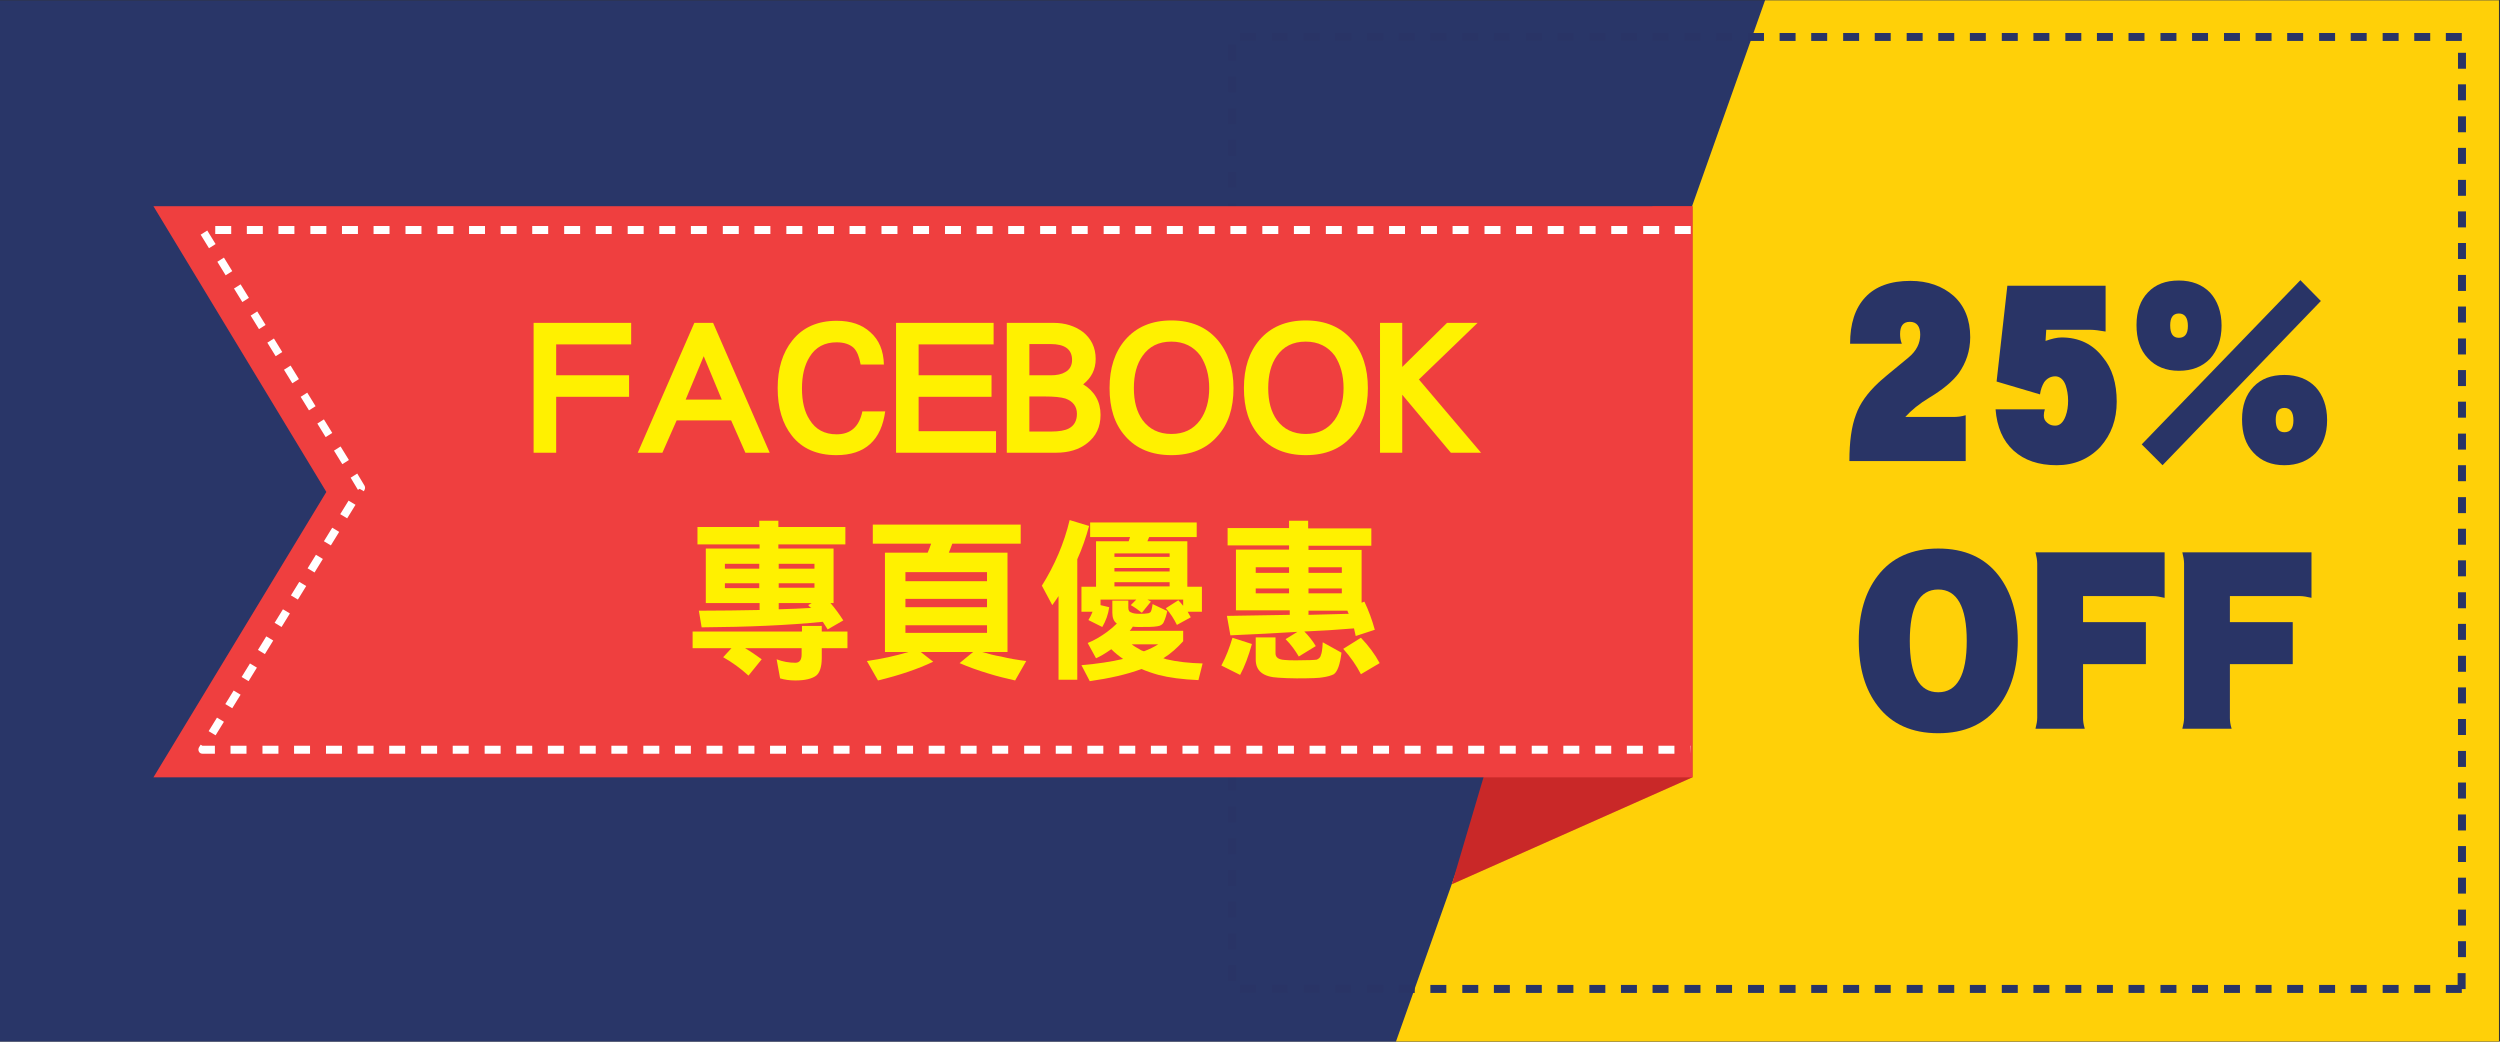 <?xml version="1.0" encoding="utf-8"?>
<!-- Generator: Adobe Illustrator 28.0.0, SVG Export Plug-In . SVG Version: 6.00 Build 0)  -->
<svg version="1.1" id="图层_1" xmlns="http://www.w3.org/2000/svg" xmlns:xlink="http://www.w3.org/1999/xlink" x="0px" y="0px"
	 viewBox="0 0 720.1 300" style="enable-background:new 0 0 720.1 300;" xml:space="preserve">
<rect x="0" y="0" width="720.1" height="300" fill="#333333" stroke="none"/>
<style type="text/css">
	.st0{fill:#293668;}
	.st1{fill:#FFD008;}
	.st2{fill:#293466;}
	.st3{fill:#C92828;}
	.st4{fill:#EF3F3F;}
	.st5{fill:#FFFFFF;}
	.st6{fill:#FFF100;}
</style>
<polygon id="XMLID_311_" class="st0" points="0,300 719.8,300 719.8,32.1 719.8,0.1 0,0.1 "/>
<polygon id="XMLID_310_" class="st1" points="508.4,0.1 402.1,300 719.8,300 719.8,0.1 "/>
<g id="XMLID_171_">
	<path id="XMLID_172_" class="st2" d="M709.1,286h-4.6v-2.3h3.4v-3.4h2.3v4.6h-1.1V286z M700,286h-4.6v-2.3h4.6V286z M690.9,286
		h-4.6v-2.3h4.6V286z M681.7,286h-4.6v-2.3h4.6V286z M672.6,286H668v-2.3h4.6V286z M663.4,286h-4.6v-2.3h4.6V286z M654.3,286h-4.6
		v-2.3h4.6V286z M645.2,286h-4.6v-2.3h4.6V286z M636,286h-4.6v-2.3h4.6V286z M626.9,286h-4.6v-2.3h4.6V286z M617.7,286h-4.6v-2.3
		h4.6V286z M608.6,286H604v-2.3h4.6V286z M599.5,286h-4.6v-2.3h4.6V286z M590.3,286h-4.6v-2.3h4.6V286z M581.2,286h-4.6v-2.3h4.6
		V286z M572,286h-4.6v-2.3h4.6V286z M562.9,286h-4.6v-2.3h4.6V286z M553.8,286h-4.6v-2.3h4.6V286z M544.6,286H540v-2.3h4.6V286z
		 M535.5,286h-4.6v-2.3h4.6V286z M526.3,286h-4.6v-2.3h4.6V286z M517.2,286h-4.6v-2.3h4.6V286z M508.1,286h-4.6v-2.3h4.6V286z
		 M498.9,286h-4.6v-2.3h4.6V286z M489.8,286h-4.6v-2.3h4.6V286z M480.6,286h-4.6v-2.3h4.6V286z M471.5,286h-4.6v-2.3h4.6V286z
		 M462.4,286h-4.6v-2.3h4.6V286z M453.2,286h-4.6v-2.3h4.6V286z M444.1,286h-4.6v-2.3h4.6V286z M434.9,286h-4.6v-2.3h4.6V286z
		 M425.8,286h-4.6v-2.3h4.6V286z M416.6,286h-4.6v-2.3h4.6V286z M407.5,286h-4.6v-2.3h4.6V286z M398.4,286h-4.6v-2.3h4.6V286z
		 M389.2,286h-4.6v-2.3h4.6V286z M380.1,286h-4.6v-2.3h4.6V286z M370.9,286h-4.6v-2.3h4.6V286z M361.8,286h-4.6v-2.3h4.6V286z
		 M356.1,282.6h-2.3V278h2.3V282.6z M710.3,275.7H708v-4.6h2.3V275.7z M356.1,273.4h-2.3v-4.6h2.3V273.4z M710.3,266.6H708V262h2.3
		V266.6z M356.1,264.3h-2.3v-4.6h2.3V264.3z M710.3,257.4H708v-4.6h2.3V257.4z M356.1,255.2h-2.3v-4.6h2.3V255.2z M710.3,248.3H708
		v-4.6h2.3V248.3z M356.1,246h-2.3v-4.6h2.3V246z M710.3,239.2H708v-4.6h2.3V239.2z M356.1,236.9h-2.3v-4.6h2.3V236.9z M710.3,230
		H708v-4.6h2.3V230z M356.1,227.7h-2.3v-4.6h2.3V227.7z M710.3,220.9H708v-4.6h2.3V220.9z M356.1,218.6h-2.3V214h2.3V218.6z
		 M710.3,211.7H708v-4.6h2.3V211.7z M356.1,209.5h-2.3v-4.6h2.3V209.5z M710.3,202.6H708V198h2.3V202.6z M356.1,200.3h-2.3v-4.6h2.3
		V200.3z M710.3,193.5H708v-4.6h2.3V193.5z M356.1,191.2h-2.3v-4.6h2.3V191.2z M710.3,184.3H708v-4.6h2.3V184.3z M356.1,182h-2.3
		v-4.6h2.3V182z M710.3,175.2H708v-4.6h2.3V175.2z M356.1,172.9h-2.3v-4.6h2.3V172.9z M710.3,166H708v-4.6h2.3V166z M356.1,163.8
		h-2.3v-4.6h2.3V163.8z M710.3,156.9H708v-4.6h2.3V156.9z M356.1,154.6h-2.3V150h2.3V154.6z M710.3,147.8H708v-4.6h2.3V147.8z
		 M356.1,145.5h-2.3v-4.6h2.3V145.5z M710.3,138.6H708V134h2.3V138.6z M356.1,136.3h-2.3v-4.6h2.3V136.3z M710.3,129.5H708v-4.6h2.3
		V129.5z M356.1,127.2h-2.3v-4.6h2.3V127.2z M710.3,120.3H708v-4.6h2.3V120.3z M356.1,118.1h-2.3v-4.6h2.3V118.1z M710.3,111.2H708
		v-4.6h2.3V111.2z M356.1,108.9h-2.3v-4.6h2.3V108.9z M710.3,102.1H708v-4.6h2.3V102.1z M356.1,99.8h-2.3v-4.6h2.3V99.8z
		 M710.3,92.9H708v-4.6h2.3V92.9z M356.1,90.6h-2.3v-4.6h2.3V90.6z M710.3,83.8H708v-4.6h2.3V83.8z M356.1,81.5h-2.3v-4.6h2.3V81.5z
		 M710.3,74.6H708v-4.6h2.3V74.6z M356.1,72.3h-2.3v-4.6h2.3V72.3z M710.3,65.5H708v-4.6h2.3V65.5z M356.1,63.2h-2.3v-4.6h2.3V63.2z
		 M710.3,56.4H708v-4.6h2.3V56.4z M356.1,54.1h-2.3v-4.6h2.3V54.1z M710.3,47.2H708v-4.6h2.3V47.2z M356.1,44.9h-2.3v-4.6h2.3V44.9z
		 M710.3,38.1H708v-4.6h2.3V38.1z M356.1,35.8h-2.3v-4.6h2.3V35.8z M710.3,28.9H708v-4.6h2.3V28.9z M356.1,26.6h-2.3v-4.6h2.3V26.6z
		 M710.3,19.8H708v-4.6h2.3V19.8z M356.1,17.5h-2.3v-4.6h2.3V17.5z M709.1,11.8h-4.6V9.5h4.6V11.8z M700,11.8h-4.6V9.5h4.6V11.8z
		 M690.9,11.8h-4.6V9.5h4.6V11.8z M681.7,11.8h-4.6V9.5h4.6V11.8z M672.6,11.8H668V9.5h4.6V11.8z M663.4,11.8h-4.6V9.5h4.6V11.8z
		 M654.3,11.8h-4.6V9.5h4.6V11.8z M645.2,11.8h-4.6V9.5h4.6V11.8z M636,11.8h-4.6V9.5h4.6V11.8z M626.9,11.8h-4.6V9.5h4.6V11.8z
		 M617.7,11.8h-4.6V9.5h4.6V11.8z M608.6,11.8H604V9.5h4.6V11.8z M599.5,11.8h-4.6V9.5h4.6V11.8z M590.3,11.8h-4.6V9.5h4.6V11.8z
		 M581.2,11.8h-4.6V9.5h4.6V11.8z M572,11.8h-4.6V9.5h4.6V11.8z M562.9,11.8h-4.6V9.5h4.6V11.8z M553.8,11.8h-4.6V9.5h4.6V11.8z
		 M544.6,11.8H540V9.5h4.6V11.8z M535.5,11.8h-4.6V9.5h4.6V11.8z M526.3,11.8h-4.6V9.5h4.6V11.8z M517.2,11.8h-4.6V9.5h4.6V11.8z
		 M508.1,11.8h-4.6V9.5h4.6V11.8z M498.9,11.8h-4.6V9.5h4.6V11.8z M489.8,11.8h-4.6V9.5h4.6V11.8z M480.6,11.8h-4.6V9.5h4.6V11.8z
		 M471.5,11.8h-4.6V9.5h4.6V11.8z M462.4,11.8h-4.6V9.5h4.6V11.8z M453.2,11.8h-4.6V9.5h4.6V11.8z M444.1,11.8h-4.6V9.5h4.6V11.8z
		 M434.9,11.8h-4.6V9.5h4.6V11.8z M425.8,11.8h-4.6V9.5h4.6V11.8z M416.6,11.8h-4.6V9.5h4.6V11.8z M407.5,11.8h-4.6V9.5h4.6V11.8z
		 M398.4,11.8h-4.6V9.5h4.6V11.8z M389.2,11.8h-4.6V9.5h4.6V11.8z M380.1,11.8h-4.6V9.5h4.6V11.8z M370.9,11.8h-4.6V9.5h4.6V11.8z
		 M361.8,11.8h-4.6V9.5h4.6V11.8z"/>
</g>
<polygon id="XMLID_170_" class="st3" points="487.5,223.9 418.2,254.7 476,59.4 487.5,59.4 "/>
<polygon id="XMLID_169_" class="st4" points="487.5,223.9 487.5,59.4 44.2,59.4 94,141.7 44.2,223.9 "/>
<g id="XMLID_35_">
	<path id="XMLID_36_" class="st5" d="M487,217.1l-0.1-2.3h0.1V217.1z M482.3,217.1h-4.6v-2.3h4.6V217.1z M473.2,217.1h-4.6v-2.3h4.6
		V217.1z M464.1,217.1h-4.6v-2.3h4.6V217.1z M454.9,217.1h-4.6v-2.3h4.6V217.1z M445.8,217.1h-4.6v-2.3h4.6V217.1z M436.6,217.1
		h-4.6v-2.3h4.6V217.1z M427.5,217.1h-4.6v-2.3h4.6V217.1z M418.4,217.1h-4.6v-2.3h4.6V217.1z M409.2,217.1h-4.6v-2.3h4.6V217.1z
		 M400.1,217.1h-4.6v-2.3h4.6V217.1z M390.9,217.1h-4.6v-2.3h4.6V217.1z M381.8,217.1h-4.6v-2.3h4.6V217.1z M372.7,217.1h-4.6v-2.3
		h4.6V217.1z M363.5,217.1H359v-2.3h4.6V217.1z M354.4,217.1h-4.6v-2.3h4.6V217.1z M345.2,217.1h-4.6v-2.3h4.6V217.1z M336.1,217.1
		h-4.6v-2.3h4.6V217.1z M327,217.1h-4.6v-2.3h4.6V217.1z M317.8,217.1h-4.6v-2.3h4.6V217.1z M308.7,217.1h-4.6v-2.3h4.6V217.1z
		 M299.5,217.1H295v-2.3h4.6V217.1z M290.4,217.1h-4.6v-2.3h4.6V217.1z M281.3,217.1h-4.6v-2.3h4.6V217.1z M272.1,217.1h-4.6v-2.3
		h4.6V217.1z M263,217.1h-4.6v-2.3h4.6V217.1z M253.8,217.1h-4.6v-2.3h4.6V217.1z M244.7,217.1h-4.6v-2.3h4.6V217.1z M235.6,217.1
		H231v-2.3h4.6V217.1z M226.4,217.1h-4.6v-2.3h4.6V217.1z M217.3,217.1h-4.6v-2.3h4.6V217.1z M208.1,217.1h-4.6v-2.3h4.6V217.1z
		 M199,217.1h-4.6v-2.3h4.6V217.1z M189.9,217.1h-4.6v-2.3h4.6V217.1z M180.7,217.1h-4.6v-2.3h4.6V217.1z M171.6,217.1H167v-2.3h4.6
		V217.1z M162.4,217.1h-4.6v-2.3h4.6V217.1z M153.3,217.1h-4.6v-2.3h4.6V217.1z M144.2,217.1h-4.6v-2.3h4.6V217.1z M135,217.1h-4.6
		v-2.3h4.6V217.1z M125.9,217.1h-4.6v-2.3h4.6V217.1z M116.7,217.1h-4.6v-2.3h4.6V217.1z M107.6,217.1H103v-2.3h4.6V217.1z
		 M98.5,217.1h-4.6v-2.3h4.6V217.1z M89.3,217.1h-4.6v-2.3h4.6V217.1z M80.2,217.1h-4.6v-2.3h4.6V217.1z M71,217.1h-4.6v-2.3H71
		V217.1z M61.9,217.1h-3.6c-0.4,0-0.8-0.2-1-0.6c-0.2-0.4-0.2-0.8,0-1.2l0.5-0.8l0.5,0.3v0h3.6V217.1z M62.1,211.8l-2-1.2l2.4-3.9
		l2,1.2L62.1,211.8z M66.9,204l-2-1.2l2.4-3.9l2,1.2L66.9,204z M71.6,196.2l-2-1.2l2.4-3.9l2,1.2L71.6,196.2z M76.3,188.4l-2-1.2
		l2.4-3.9l2,1.2L76.3,188.4z M81.1,180.6l-2-1.2l2.4-3.9l2,1.2L81.1,180.6z M85.8,172.7l-2-1.2l2.4-3.9l2,1.2L85.8,172.7z
		 M90.6,164.9l-2-1.2l2.4-3.9l2,1.2L90.6,164.9z M95.3,157.1l-2-1.2l2.4-3.9l2,1.2L95.3,157.1z M100,149.3l-2-1.2l2.4-3.9l2,1.2
		L100,149.3z M104.8,141.5l-1.2-0.7l-0.5,0.3l-2.1-3.5l1.9-1.2l2.1,3.5c0.2,0.4,0.2,0.8,0,1.2L104.8,141.5z M98.6,133.7l-2.4-3.9
		l1.9-1.2l2.4,3.9L98.6,133.7z M93.8,125.9l-2.4-3.9l1.9-1.2l2.4,3.9L93.8,125.9z M89,118.2l-2.4-3.9l1.9-1.2l2.4,3.9L89,118.2z
		 M84.2,110.4l-2.4-3.9l1.9-1.2l2.4,3.9L84.2,110.4z M79.4,102.6L77,98.7l1.9-1.2l2.4,3.9L79.4,102.6z M74.6,94.8l-2.4-3.9l1.9-1.2
		l2.4,3.9L74.6,94.8z M69.8,87l-2.4-3.9l1.9-1.2l2.4,3.9L69.8,87z M65,79.3l-2.4-3.9l1.9-1.2l2.4,3.9L65,79.3z M60.2,71.5l-2.4-3.9
		l1.9-1.2l2.4,3.9L60.2,71.5z M487,67.4h-4.6v-2.3h4.6V67.4z M477.9,67.4h-4.6v-2.3h4.6V67.4z M468.7,67.4h-4.6v-2.3h4.6V67.4z
		 M459.6,67.4H455v-2.3h4.6V67.4z M450.4,67.4h-4.6v-2.3h4.6V67.4z M441.3,67.4h-4.6v-2.3h4.6V67.4z M432.2,67.4h-4.6v-2.3h4.6V67.4
		z M423,67.4h-4.6v-2.3h4.6V67.4z M413.9,67.4h-4.6v-2.3h4.6V67.4z M404.7,67.4h-4.6v-2.3h4.6V67.4z M395.6,67.4H391v-2.3h4.6V67.4z
		 M386.5,67.4h-4.6v-2.3h4.6V67.4z M377.3,67.4h-4.6v-2.3h4.6V67.4z M368.2,67.4h-4.6v-2.3h4.6V67.4z M359,67.4h-4.6v-2.3h4.6V67.4z
		 M349.9,67.4h-4.6v-2.3h4.6V67.4z M340.7,67.4h-4.6v-2.3h4.6V67.4z M331.6,67.4H327v-2.3h4.6V67.4z M322.5,67.4h-4.6v-2.3h4.6V67.4
		z M313.3,67.4h-4.6v-2.3h4.6V67.4z M304.2,67.4h-4.6v-2.3h4.6V67.4z M295,67.4h-4.6v-2.3h4.6V67.4z M285.9,67.4h-4.6v-2.3h4.6V67.4
		z M276.8,67.4h-4.6v-2.3h4.6V67.4z M267.6,67.4h-4.6v-2.3h4.6V67.4z M258.5,67.4h-4.6v-2.3h4.6V67.4z M249.3,67.4h-4.6v-2.3h4.6
		V67.4z M240.2,67.4h-4.6v-2.3h4.6V67.4z M231.1,67.4h-4.6v-2.3h4.6V67.4z M221.9,67.4h-4.6v-2.3h4.6V67.4z M212.8,67.4h-4.6v-2.3
		h4.6V67.4z M203.6,67.4h-4.6v-2.3h4.6V67.4z M194.5,67.4h-4.6v-2.3h4.6V67.4z M185.4,67.4h-4.6v-2.3h4.6V67.4z M176.2,67.4h-4.6
		v-2.3h4.6V67.4z M167.1,67.4h-4.6v-2.3h4.6V67.4z M157.9,67.4h-4.6v-2.3h4.6V67.4z M148.8,67.4h-4.6v-2.3h4.6V67.4z M139.7,67.4
		h-4.6v-2.3h4.6V67.4z M130.5,67.4H126v-2.3h4.6V67.4z M121.4,67.4h-4.6v-2.3h4.6V67.4z M112.2,67.4h-4.6v-2.3h4.6V67.4z
		 M103.1,67.4h-4.6v-2.3h4.6V67.4z M94,67.4h-4.6v-2.3H94V67.4z M84.8,67.4h-4.6v-2.3h4.6V67.4z M75.7,67.4h-4.6v-2.3h4.6V67.4z
		 M66.5,67.4H62v-2.3h4.6V67.4z"/>
</g>
<g>
	<path class="st2" d="M567.5,97.1c0,4-1.2,7.4-3.3,10.4c-1.8,2.4-4.6,4.7-8.4,7c-3,1.8-5.3,3.7-7,5.6h13.9c1,0,2.2-0.1,3.5-0.5v13.2
		h-33.5c0-5.5,0.6-10,1.9-13.4c1.1-3.1,3.2-6.1,6.4-9.1c0.5-0.5,3.4-3,8.7-7.3c2.3-1.9,3.4-4.1,3.4-6.6c0-2.4-1-3.7-3-3.7
		c-1.9,0-2.8,1.2-2.8,3.5c0,0.9,0.1,1.8,0.5,2.8h-14.9c0-5.7,1.4-10.2,4.4-13.4c2.9-3.1,7.2-4.7,13-4.7c5,0,9.2,1.5,12.4,4.3
		C565.9,88.1,567.5,92.1,567.5,97.1z"/>
	<path class="st2" d="M609.7,115.7c0,5.2-1.6,9.5-4.7,13c-3.3,3.5-7.5,5.3-12.6,5.3c-5.2,0-9.3-1.4-12.4-4.2
		c-3.1-2.8-4.8-6.8-5.2-11.9h14.2c-0.2,0.6-0.3,1.2-0.3,1.8c0,0.9,0.3,1.5,1,2.1s1.4,0.8,2.3,0.8c1.3,0,2.3-0.9,3-2.8
		c0.5-1.4,0.7-2.8,0.7-4.4c0-1.7-0.3-3.2-0.7-4.4c-0.6-1.7-1.7-2.6-3-2.6c-1.3,0-2.4,0.6-3.2,1.7c-0.6,1-1,2.1-1.2,3.5l-12.5-3.7
		l3.1-27.6h28.3v13.2c-1.8-0.3-3.2-0.5-4.2-0.5h-12.9l-0.2,3.2c1.7-0.6,3.3-1,4.6-1c5,0,9,1.9,11.9,5.7
		C608.4,106.1,609.7,110.4,609.7,115.7z"/>
	<path class="st2" d="M639.9,93.8c0,4-1.2,7.2-3.3,9.5c-2.3,2.4-5.3,3.5-9,3.5c-3.7,0-6.7-1.2-8.9-3.6c-2.3-2.4-3.3-5.6-3.3-9.6
		c0-4,1.1-7.1,3.3-9.4c2.2-2.3,5.1-3.4,8.9-3.4c3.7,0,6.8,1.2,9,3.5C638.7,86.6,639.9,89.8,639.9,93.8z M668.5,86.7L622.9,134l-6-6
		l45.7-47.3L668.5,86.7z M630.2,93.9c0-2.4-0.9-3.6-2.6-3.6c-1.7,0-2.5,1.2-2.5,3.4c0,2.4,0.8,3.6,2.5,3.6
		C629.3,97.3,630.2,96.2,630.2,93.9z M670.3,121c0,4-1.2,7.2-3.3,9.5c-2.3,2.3-5.3,3.5-9,3.5c-3.7,0-6.7-1.2-8.9-3.6
		c-2.3-2.4-3.3-5.6-3.3-9.6c0-4,1.1-7.1,3.3-9.4c2.2-2.3,5.1-3.4,8.9-3.4c3.7,0,6.8,1.2,9,3.5C669.1,113.8,670.3,117,670.3,121z
		 M660.6,121.1c0-2.4-0.9-3.6-2.6-3.6c-1.7,0-2.5,1.2-2.5,3.4c0,2.4,0.8,3.6,2.5,3.6C659.7,124.5,660.6,123.4,660.6,121.1z"/>
	<path class="st2" d="M581.2,184.6c0,7.8-1.9,14.1-5.5,18.8c-4.1,5.2-9.8,7.8-17.4,7.8c-7.6,0-13.4-2.6-17.4-7.8
		c-3.7-4.8-5.5-11-5.5-18.8s1.8-14,5.5-18.8c4-5.2,9.8-7.8,17.4-7.8c7.6,0,13.4,2.6,17.4,7.8C579.3,170.5,581.2,176.7,581.2,184.6z
		 M566.5,184.6c0-9.8-2.8-14.8-8.2-14.8c-5.5,0-8.2,5-8.2,14.8c0,9.9,2.7,14.8,8.2,14.8C563.7,199.4,566.5,194.5,566.5,184.6z"/>
	<path class="st2" d="M623.5,172.2c-1.3-0.3-2.4-0.5-3.2-0.5h-20.3v7.5h18.1v12.1h-18.1v15.5c0,0.8,0.1,1.8,0.5,3.1h-14.2
		c0.3-1.2,0.5-2.2,0.5-3.1v-44.5c0-0.9-0.2-2-0.5-3.2h37.2V172.2z"/>
	<path class="st2" d="M665.8,172.2c-1.3-0.3-2.4-0.5-3.2-0.5h-20.3v7.5h18.1v12.1h-18.1v15.5c0,0.8,0.1,1.8,0.5,3.1h-14.2
		c0.3-1.2,0.5-2.2,0.5-3.1v-44.5c0-0.9-0.2-2-0.5-3.2h37.2V172.2z"/>
</g>
<g>
	<path class="st6" d="M181.9,99.2h-21.7v8.9h21v6.2h-21v16.1h-6.5V93h28.1V99.2z"/>
	<path class="st6" d="M221.7,130.4h-7l-4.1-9.3h-15.7l-4.1,9.3h-7.1L200,93h5.4L221.7,130.4z M207.9,115.1l-5.2-12.5l-5.2,12.5
		H207.9z"/>
	<path class="st6" d="M255,118.3c-1.1,8.5-5.8,12.8-14.1,12.8c-5.6,0-9.9-1.9-12.8-5.6c-2.7-3.4-4.1-8-4.1-13.7
		c0-5.6,1.4-10.2,4.2-13.7c3-3.8,7.3-5.7,12.8-5.7c4.1,0,7.3,1.1,9.7,3.3c2.5,2.2,3.8,5.3,3.9,9.3h-6.7c-0.4-2.2-1-3.8-2-4.8
		c-1.1-1-2.7-1.6-4.9-1.6c-3.5,0-6.1,1.4-7.8,4.2c-1.5,2.4-2.2,5.4-2.2,9.1c0,3.7,0.7,6.7,2.2,9c1.7,2.8,4.3,4.2,7.8,4.2
		c4,0,6.5-2.2,7.4-6.6H255z"/>
	<path class="st6" d="M286.9,130.4h-28.8V93h28.1v6.2h-21.6v8.9h21v6.2h-21v9.9h22.3V130.4z"/>
	<path class="st6" d="M317,119.5c0,3.5-1.3,6.2-3.9,8.2c-2.3,1.8-5.3,2.7-8.9,2.7H290V93h13.5c3.3,0,6.1,0.9,8.4,2.6
		c2.4,1.9,3.7,4.5,3.7,7.8c0,3-1.2,5.4-3.6,7.3C315.3,112.7,317,115.7,317,119.5z M308.8,103.7c0-3.1-2.1-4.6-6.2-4.6h-6.1v9h6.2
		c1.7,0,3.1-0.3,4.1-0.9C308.1,106.5,308.8,105.3,308.8,103.7z M310.2,119.2c0-2.1-1.1-3.6-3.3-4.4c-1.3-0.4-3.3-0.6-6-0.6h-4.4
		v10.1h6.3c2.2,0,4-0.3,5.1-0.9C309.4,122.6,310.2,121.2,310.2,119.2z"/>
	<path class="st6" d="M355.3,111.8c0,5.8-1.5,10.4-4.6,13.8c-3.2,3.7-7.6,5.5-13.3,5.5c-5.6,0-10.1-1.8-13.3-5.5
		c-3.1-3.5-4.5-8.1-4.5-13.8c0-5.8,1.5-10.4,4.5-13.9c3.2-3.7,7.6-5.6,13.3-5.6s10.1,1.9,13.3,5.6
		C353.7,101.4,355.3,106.1,355.3,111.8z M348.3,111.8c0-3.8-0.9-6.8-2.5-9.3c-2-2.7-4.8-4.1-8.4-4.1c-3.7,0-6.4,1.4-8.3,4.1
		c-1.7,2.4-2.5,5.5-2.5,9.3s0.8,6.8,2.5,9.2c1.9,2.6,4.7,4,8.3,4c3.6,0,6.3-1.3,8.3-4C347.4,118.6,348.3,115.5,348.3,111.8z"/>
	<path class="st6" d="M394,111.8c0,5.8-1.5,10.4-4.6,13.8c-3.2,3.7-7.6,5.5-13.3,5.5c-5.6,0-10.1-1.8-13.3-5.5
		c-3.1-3.5-4.5-8.1-4.5-13.8c0-5.8,1.5-10.4,4.5-13.9c3.2-3.7,7.6-5.6,13.3-5.6s10.1,1.9,13.3,5.6C392.5,101.4,394,106.1,394,111.8z
		 M387,111.8c0-3.8-0.9-6.8-2.5-9.3c-2-2.7-4.8-4.1-8.4-4.1c-3.7,0-6.4,1.4-8.3,4.1c-1.7,2.4-2.5,5.5-2.5,9.3s0.8,6.8,2.5,9.2
		c1.9,2.6,4.7,4,8.3,4c3.6,0,6.3-1.3,8.3-4C386.1,118.6,387,115.5,387,111.8z"/>
	<path class="st6" d="M426.6,130.4h-8.7l-14-16.7v16.7h-6.4V93h6.4v12.7L416.8,93h8.8l-16.9,16.3L426.6,130.4z"/>
	<path class="st6" d="M231,181.9v-1.6h5.7v1.6h7.4v4.8h-7.4v2.8c0,2.6-0.6,4.3-1.6,5.1c-1.2,0.9-3.2,1.4-6,1.4
		c-1.6,0-3.1-0.2-4.4-0.6l-1-5.5c1.8,0.7,3.6,1,5.4,1c1.2,0,1.8-0.8,1.8-2.4v-1.8h-16.3c1.7,1,3.3,2.1,4.8,3.2l-3.8,4.7
		c-2.3-2.1-4.8-3.9-7.3-5.3l2.4-2.6h-11.2v-4.8H231z M218.7,151.8v-1.8h5.5v1.8h19.3v5h-19.3v1.2h15.9v15.7h-0.9
		c1.4,1.6,2.6,3.3,3.7,5l-4.5,2.6c-0.5-0.7-0.9-1.5-1.4-2.2c-9.9,1-21.6,1.5-34.9,1.6l-0.8-4.8c6.2,0,12.1-0.1,17.5-0.2v-2h-15.5
		V158h15.5v-1.2h-17.9v-5H218.7z M218.7,163.8v-1.4h-9.9v1.4H218.7z M218.7,169.3V168h-9.9v1.4H218.7z M224.3,163.8h10.3v-1.4h-10.3
		V163.8z M224.3,169.3h10.3V168h-10.3V169.3z M232.8,174.3l1-0.6h-9.5v1.8c3.3-0.1,6.4-0.2,9.4-0.4
		C233.3,174.9,233,174.6,232.8,174.3z"/>
	<path class="st6" d="M294,151.1v5.5h-19.7c-0.3,0.9-0.7,1.8-1,2.6h16.9v28.6h-7.3c1.7,0.5,3.5,1,5.4,1.3c2.4,0.6,4.9,1,7.3,1.3
		l-3.2,5.6c-2.6-0.6-5.2-1.2-7.7-2c-3-0.9-5.8-1.9-8.3-3l3.9-3.2h-15.1l3.6,2.8c-4.4,2.1-9.7,3.9-15.9,5.4l-3.2-5.6
		c4.3-0.6,8.3-1.5,12-2.6h-6.8v-28.6h12.3c0.4-0.9,0.7-1.7,1-2.6h-16.8v-5.5H294z M284.3,167.4v-2.6h-23.5v2.6H284.3z M284.3,174.9
		v-2.4h-23.5v2.4H284.3z M284.3,182.3v-2.2h-23.5v2.2H284.3z"/>
	<path class="st6" d="M313.7,151.5c-0.9,3.3-2,6.5-3.4,9.6v34.7h-5.4v-24.1c-0.6,0.9-1.2,1.8-1.8,2.6l-3-5.6
		c3.7-5.9,6.4-12.2,8-18.9L313.7,151.5z M325,173v2.1c0,0.7,0.3,1.2,0.8,1.3c0.6,0.3,1.4,0.4,2.4,0.4c1,0,1.7,0,2.1-0.1
		c0.4,0,0.7-0.1,1-0.3c0.3-0.2,0.5-1,0.7-2.4l4.2,2c-0.2,1.1-0.5,2.1-1,3.2c-0.3,0.7-1,1.1-1.9,1.2c-1.1,0.2-2.7,0.2-5,0.2
		c-0.8,0-1.5,0-2-0.1c-0.3,0.5-0.6,0.9-0.9,1.2h15.4v3c-1.7,1.9-3.6,3.6-5.7,4.9c0.3,0.1,0.6,0.2,0.9,0.3c3,0.7,6.4,1.1,10.4,1.2
		l-1.2,4.8c-4.6-0.2-8.4-0.7-11.5-1.5c-1.8-0.5-3.5-1.1-4.9-1.7c-4.3,1.6-9.3,2.7-14.9,3.5l-2.4-4.6c4.6-0.4,8.6-1,12-1.8
		c-1.3-0.9-2.4-1.8-3.4-2.8c-1.7,1.2-3.2,2.1-4.4,2.6l-2.4-4.4c1.8-0.7,3.7-1.8,5.6-3.2c1.1-0.8,2-1.6,2.8-2.4
		c-0.9-0.6-1.3-1.7-1.3-3.1V173H325z M344.7,150.5v4.2H331l-0.5,1.2h11.5v13.1h4.2v7.2h-4.1c0.3,0.6,0.6,1.1,0.9,1.6l-4,2.2
		c-0.8-1.6-1.8-3.3-3.2-4.8l3.6-2.3c0.5,0.5,1,1.1,1.4,1.6v-1.8h-10.3c0.4,0.2,0.7,0.4,1,0.6l-2.6,3.2c-1-0.8-2.1-1.6-3.2-2.2
		l1.6-1.6h-10.3v1.6l2.5,0.6c-0.3,2.1-1,4-2,5.7l-4-2c0.5-0.8,0.9-1.6,1.2-2.4h-3.2v-7.2h4.2v-13.1h9.4l0.4-1.2h-11.5v-4.2H344.7z
		 M336.9,160.4v-1h-15.9v1H336.9z M336.9,164.6v-1h-15.9v1H336.9z M336.9,168.9v-1.2h-15.9v1.2H336.9z M328.2,187
		c0.4,0.3,0.9,0.5,1.3,0.6c1.6-0.6,3-1.3,4.1-2H326C326.7,186.2,327.5,186.6,328.2,187z"/>
	<path class="st6" d="M360.6,185.5c-1,3.6-2.1,6.5-3.4,8.9l-5.4-2.7c1.4-2.6,2.4-5.3,3.2-8L360.6,185.5z M371.3,152.2v-2.2h5.5v2.2
		H395v5h-18.1v1.2h15.3v15.2l0.8-0.3c1.2,2.5,2.2,5.2,3,8.1l-5.5,1.8c-0.2-0.8-0.3-1.5-0.5-2.2c-4.7,0.4-9.5,0.7-14.3,0.9
		c1.3,1.3,2.4,2.7,3.3,4.2l-4.9,3c-1-1.7-2.2-3.4-3.8-5l3.4-2.1c-6.2,0.4-12.7,0.7-19.3,1l-1-5.6c6.5-0.1,12.5-0.2,18.1-0.3v-1.3
		H356v-17.5h15.3v-1.2h-17.7v-5H371.3z M371.3,165v-1.6h-9.6v1.6H371.3z M371.3,170.9v-1.4h-9.6v1.4H371.3z M367.4,183.6v4.6
		c0,1.2,0.9,1.8,2.7,1.9c0.8,0.1,1.9,0.1,3.4,0.1c3.3,0,5.2-0.1,5.8-0.2c0.7-0.3,1.1-0.8,1.2-1.4c0.2-0.4,0.4-1.5,0.5-3.6l5.4,3
		c-0.4,3.3-1.1,5.4-2.2,6.2c-0.8,0.4-1.8,0.7-3.2,0.9c-0.9,0.2-3.4,0.3-7.5,0.3c-2,0-3.8-0.1-5.3-0.2c-4.3-0.2-6.5-1.9-6.5-5.2v-6.4
		H367.4z M376.9,165h9.6v-1.6h-9.6V165z M376.9,170.9h9.6v-1.4h-9.6V170.9z M388.1,175.9h-11.2v1.2c4.2-0.1,8-0.2,11.6-0.3
		C388.3,176.5,388.2,176.2,388.1,175.9z M397.4,191l-5.4,3.2c-1.3-2.5-3-5-5.1-7.3l5.1-3.2C394.2,186,396,188.4,397.4,191z"/>
</g>
</svg>
